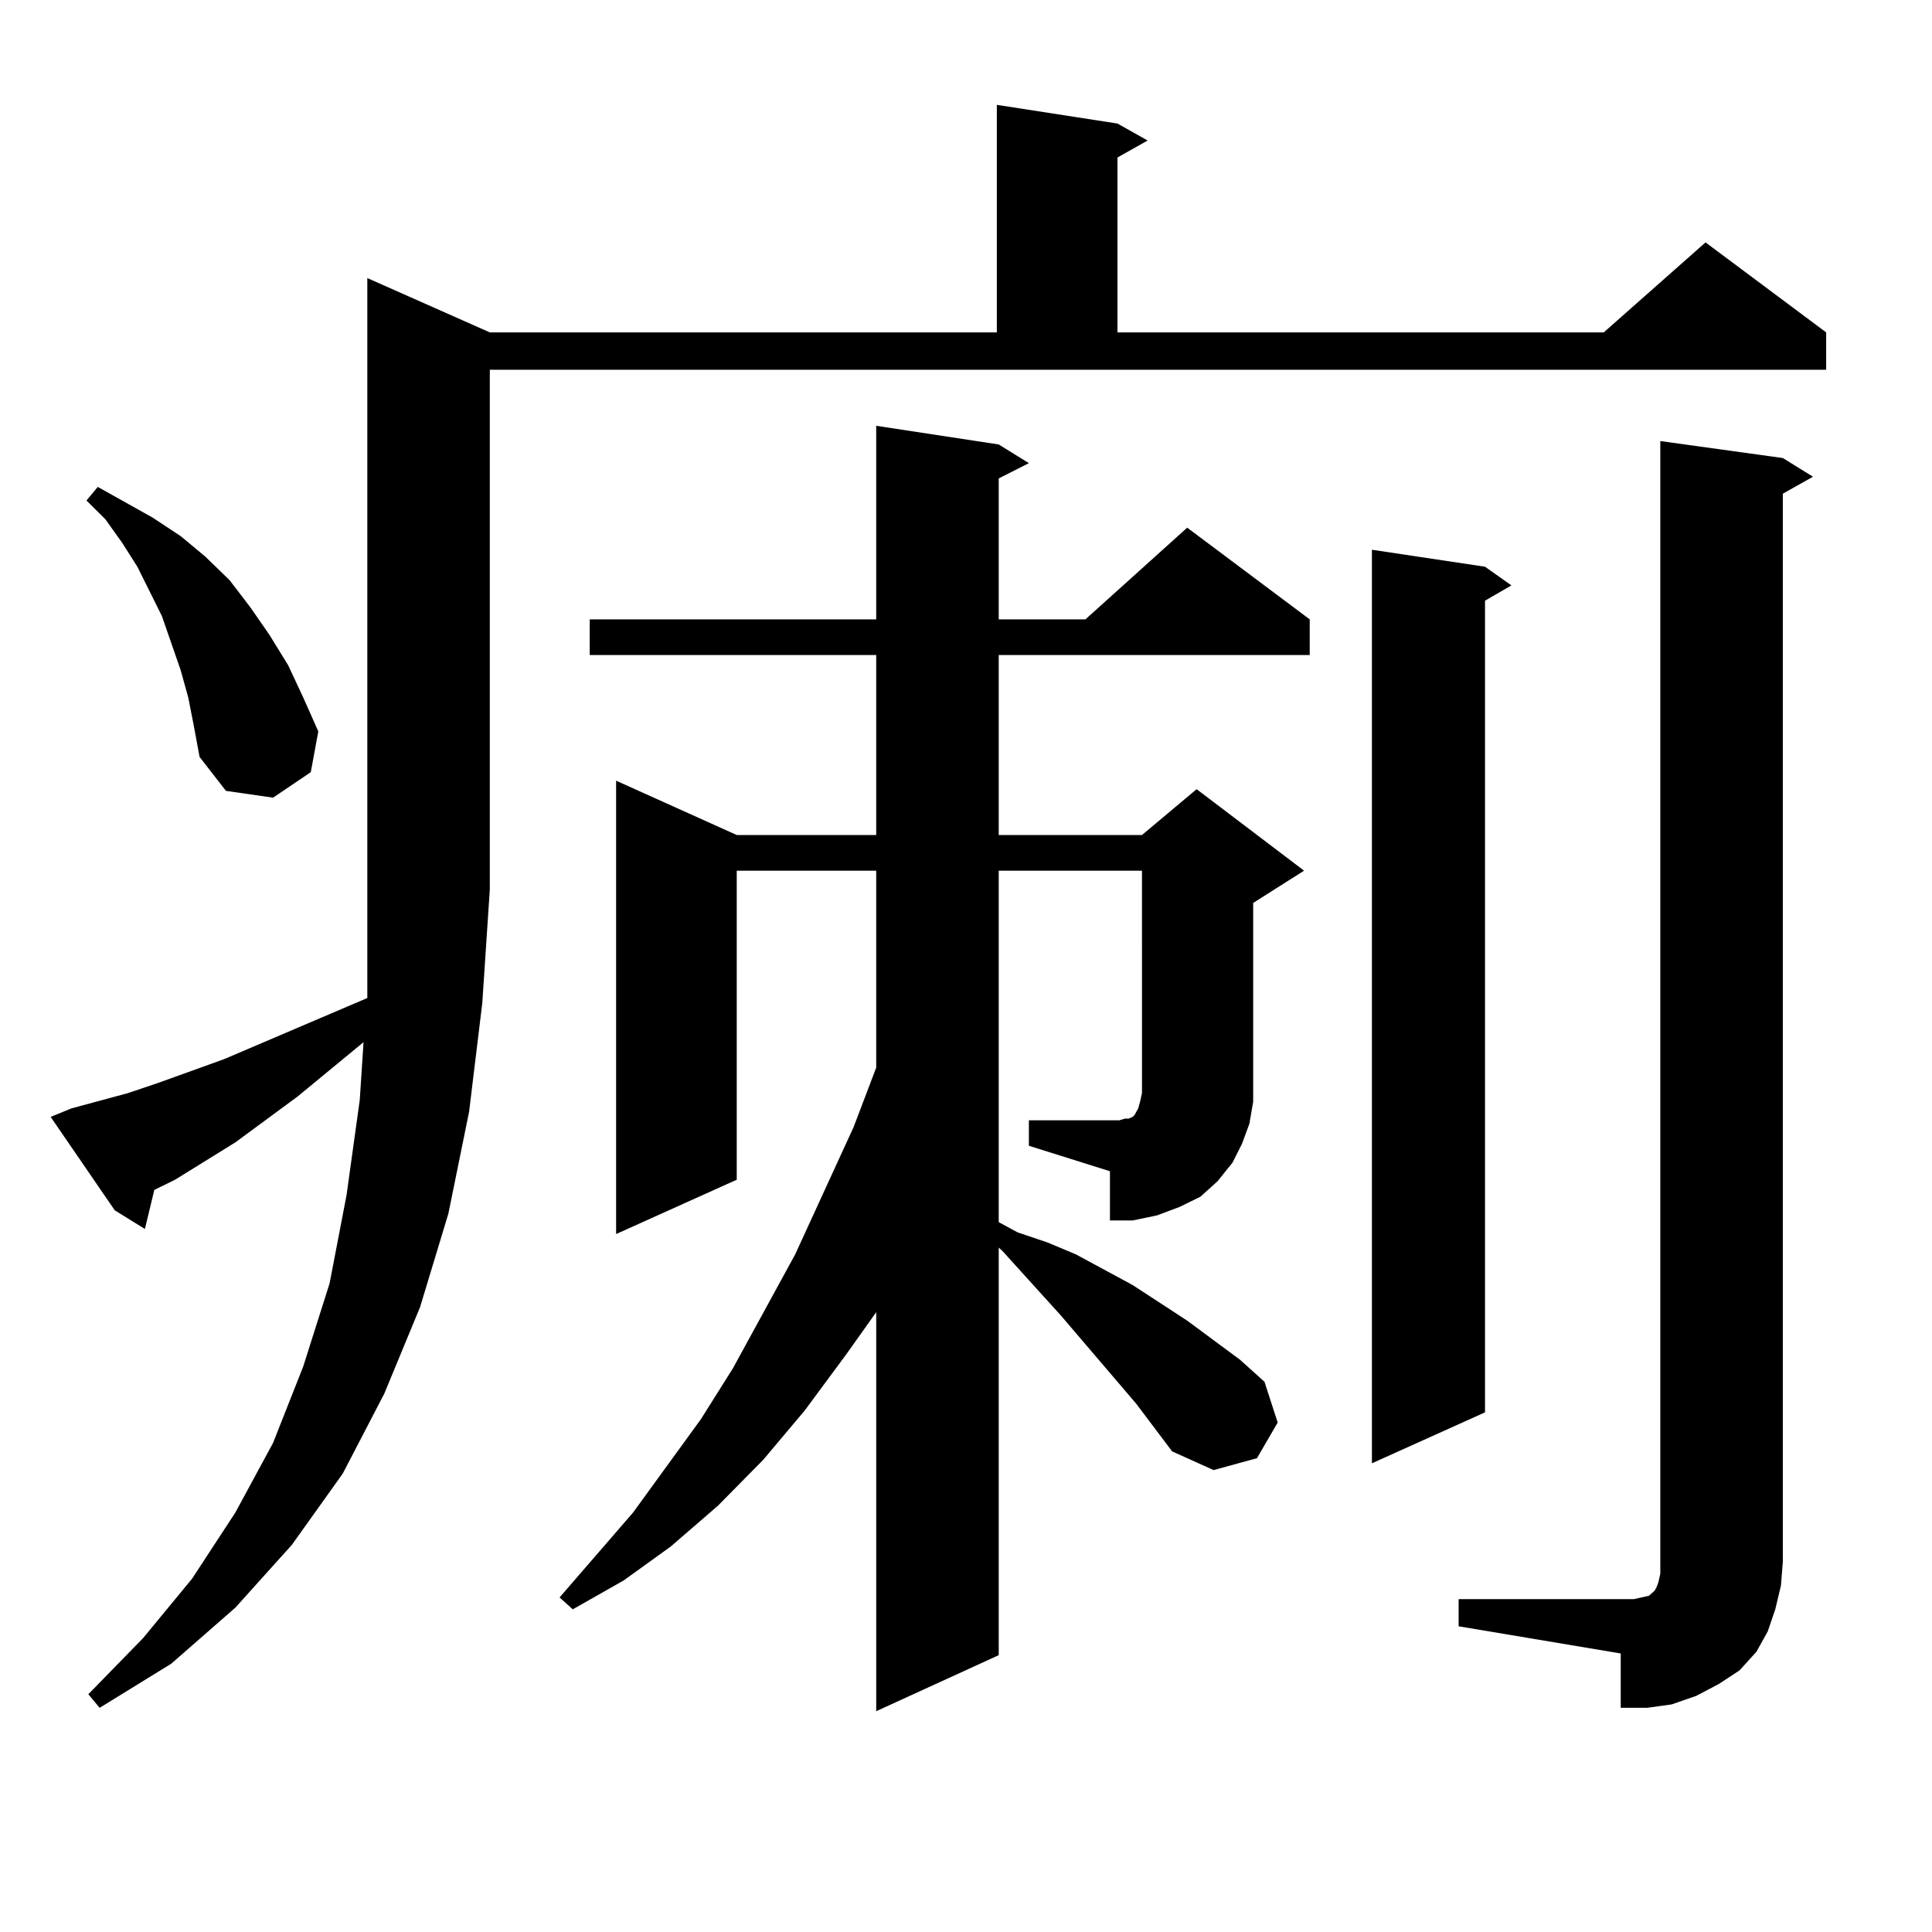 <?xml version="1.0" encoding="utf-8"?>
<!-- Generator: Adobe Illustrator 16.0.0, SVG Export Plug-In . SVG Version: 6.00 Build 0)  -->
<!DOCTYPE svg PUBLIC "-//W3C//DTD SVG 1.1//EN" "http://www.w3.org/Graphics/SVG/1.1/DTD/svg11.dtd">
<svg version="1.1" id="图层_1" xmlns="http://www.w3.org/2000/svg" xmlns:xlink="http://www.w3.org/1999/xlink" x="0px" y="0px"
	 width="1000px" height="1000px" viewBox="0 0 1000 1000" enable-background="new 0 0 1000 1000" xml:space="preserve">
<path d="M36.95,573.707l29.268-7.91l15.609-5.273l34.146-12.305l74.145-31.641v-56.25V143.922l63.413,28.125h262.433V54.273
	l62.438,9.668l15.609,8.789L578.4,81.52v90.527h251.701l52.682-46.582l62.438,46.582v19.336H253.53v268.945l-3.902,58.887
	l-6.829,56.25l-10.731,52.734l-14.634,48.34l-18.536,44.824l-21.463,41.309l-26.341,36.914l-29.268,32.52l-33.17,29.004
	l-37.072,22.852l-5.854-7.031l28.292-29.004l25.365-30.762l22.438-34.277l19.512-36.035l15.609-39.551l13.658-43.066l8.78-45.703
	l6.829-49.219l1.951-29.883l-34.146,28.125l-32.194,23.73l-31.219,19.336l-10.731,5.273l-4.878,20.215l-15.609-9.668l-33.17-48.34
	L36.95,573.707z M97.437,361.012l-3.902-14.063l-4.878-14.063l-4.878-14.063l-12.683-25.488l-7.805-12.305l-8.78-12.305
	l-9.756-9.668l5.854-7.031l28.292,15.82l14.634,9.668l12.683,10.547l12.683,12.305l10.731,14.063l9.756,14.063l9.756,15.82
	l7.805,16.699l7.805,17.578l-3.902,21.094l-19.512,13.184l-24.39-3.516l-13.658-17.578l-2.927-15.82L97.437,361.012z
	 M532.548,579.859h41.95h4.878l2.927-0.879h1.951l1.951-0.879l0.976-0.879l0.976-1.758l0.976-1.758l0.976-3.516l0.976-4.395V450.66
	h-74.145v181.934l9.756,5.273l15.609,5.273l14.634,6.152l29.268,15.82l28.292,18.457l27.316,20.215l12.683,11.426l6.829,21.094
	l-10.731,18.457l-22.438,6.152l-21.463-9.668l-18.536-24.609l-39.023-45.703l-30.243-33.398l-1.951-1.758v210.938l-63.413,29.004
	V679.176l-15.609,21.973l-21.463,29.004l-21.463,25.488l-23.414,23.73l-24.39,21.094l-24.39,17.578l-26.341,14.941l-6.829-6.152
	l38.048-43.945l35.121-48.34l16.585-26.367l32.194-58.887l30.243-65.918l11.707-30.762V450.66h-72.193v159.961l-62.438,28.125
	V404.078l62.438,28.125h72.193v-93.164H305.236v-18.457h148.289V220.387l63.413,9.668l15.609,9.668l-15.609,7.91v72.949h44.877
	l52.682-47.461l63.413,47.461v18.457H516.938v93.164h74.145l28.292-23.73l55.608,42.188l-26.341,16.699v91.406v11.426l-1.951,11.426
	l-3.902,10.547l-4.878,9.668l-7.805,9.668l-8.78,7.91l-10.731,5.273l-11.707,4.395l-12.683,2.637h-11.707v-25.488l-41.95-13.184
	V579.859z M768.64,293.336l13.658,9.668l-13.658,7.91v420.117l-58.535,26.367V284.547L768.64,293.336z M754.981,827.711h90.729
	l3.902-0.879l3.902-0.879l0.976-0.879l0.976-0.879l0.976-0.879l0.976-1.758l0.976-2.637l0.976-4.395v-586.23l63.413,8.789
	l15.609,9.668l-15.609,8.789v552.832l-0.976,12.305l-2.927,12.305l-3.902,11.426l-5.854,10.547l-8.78,9.668l-10.731,7.031
	l-11.707,6.152l-12.683,4.395l-12.683,1.758h-13.658v-28.125l-83.9-14.063V827.711z"/>
</svg>
